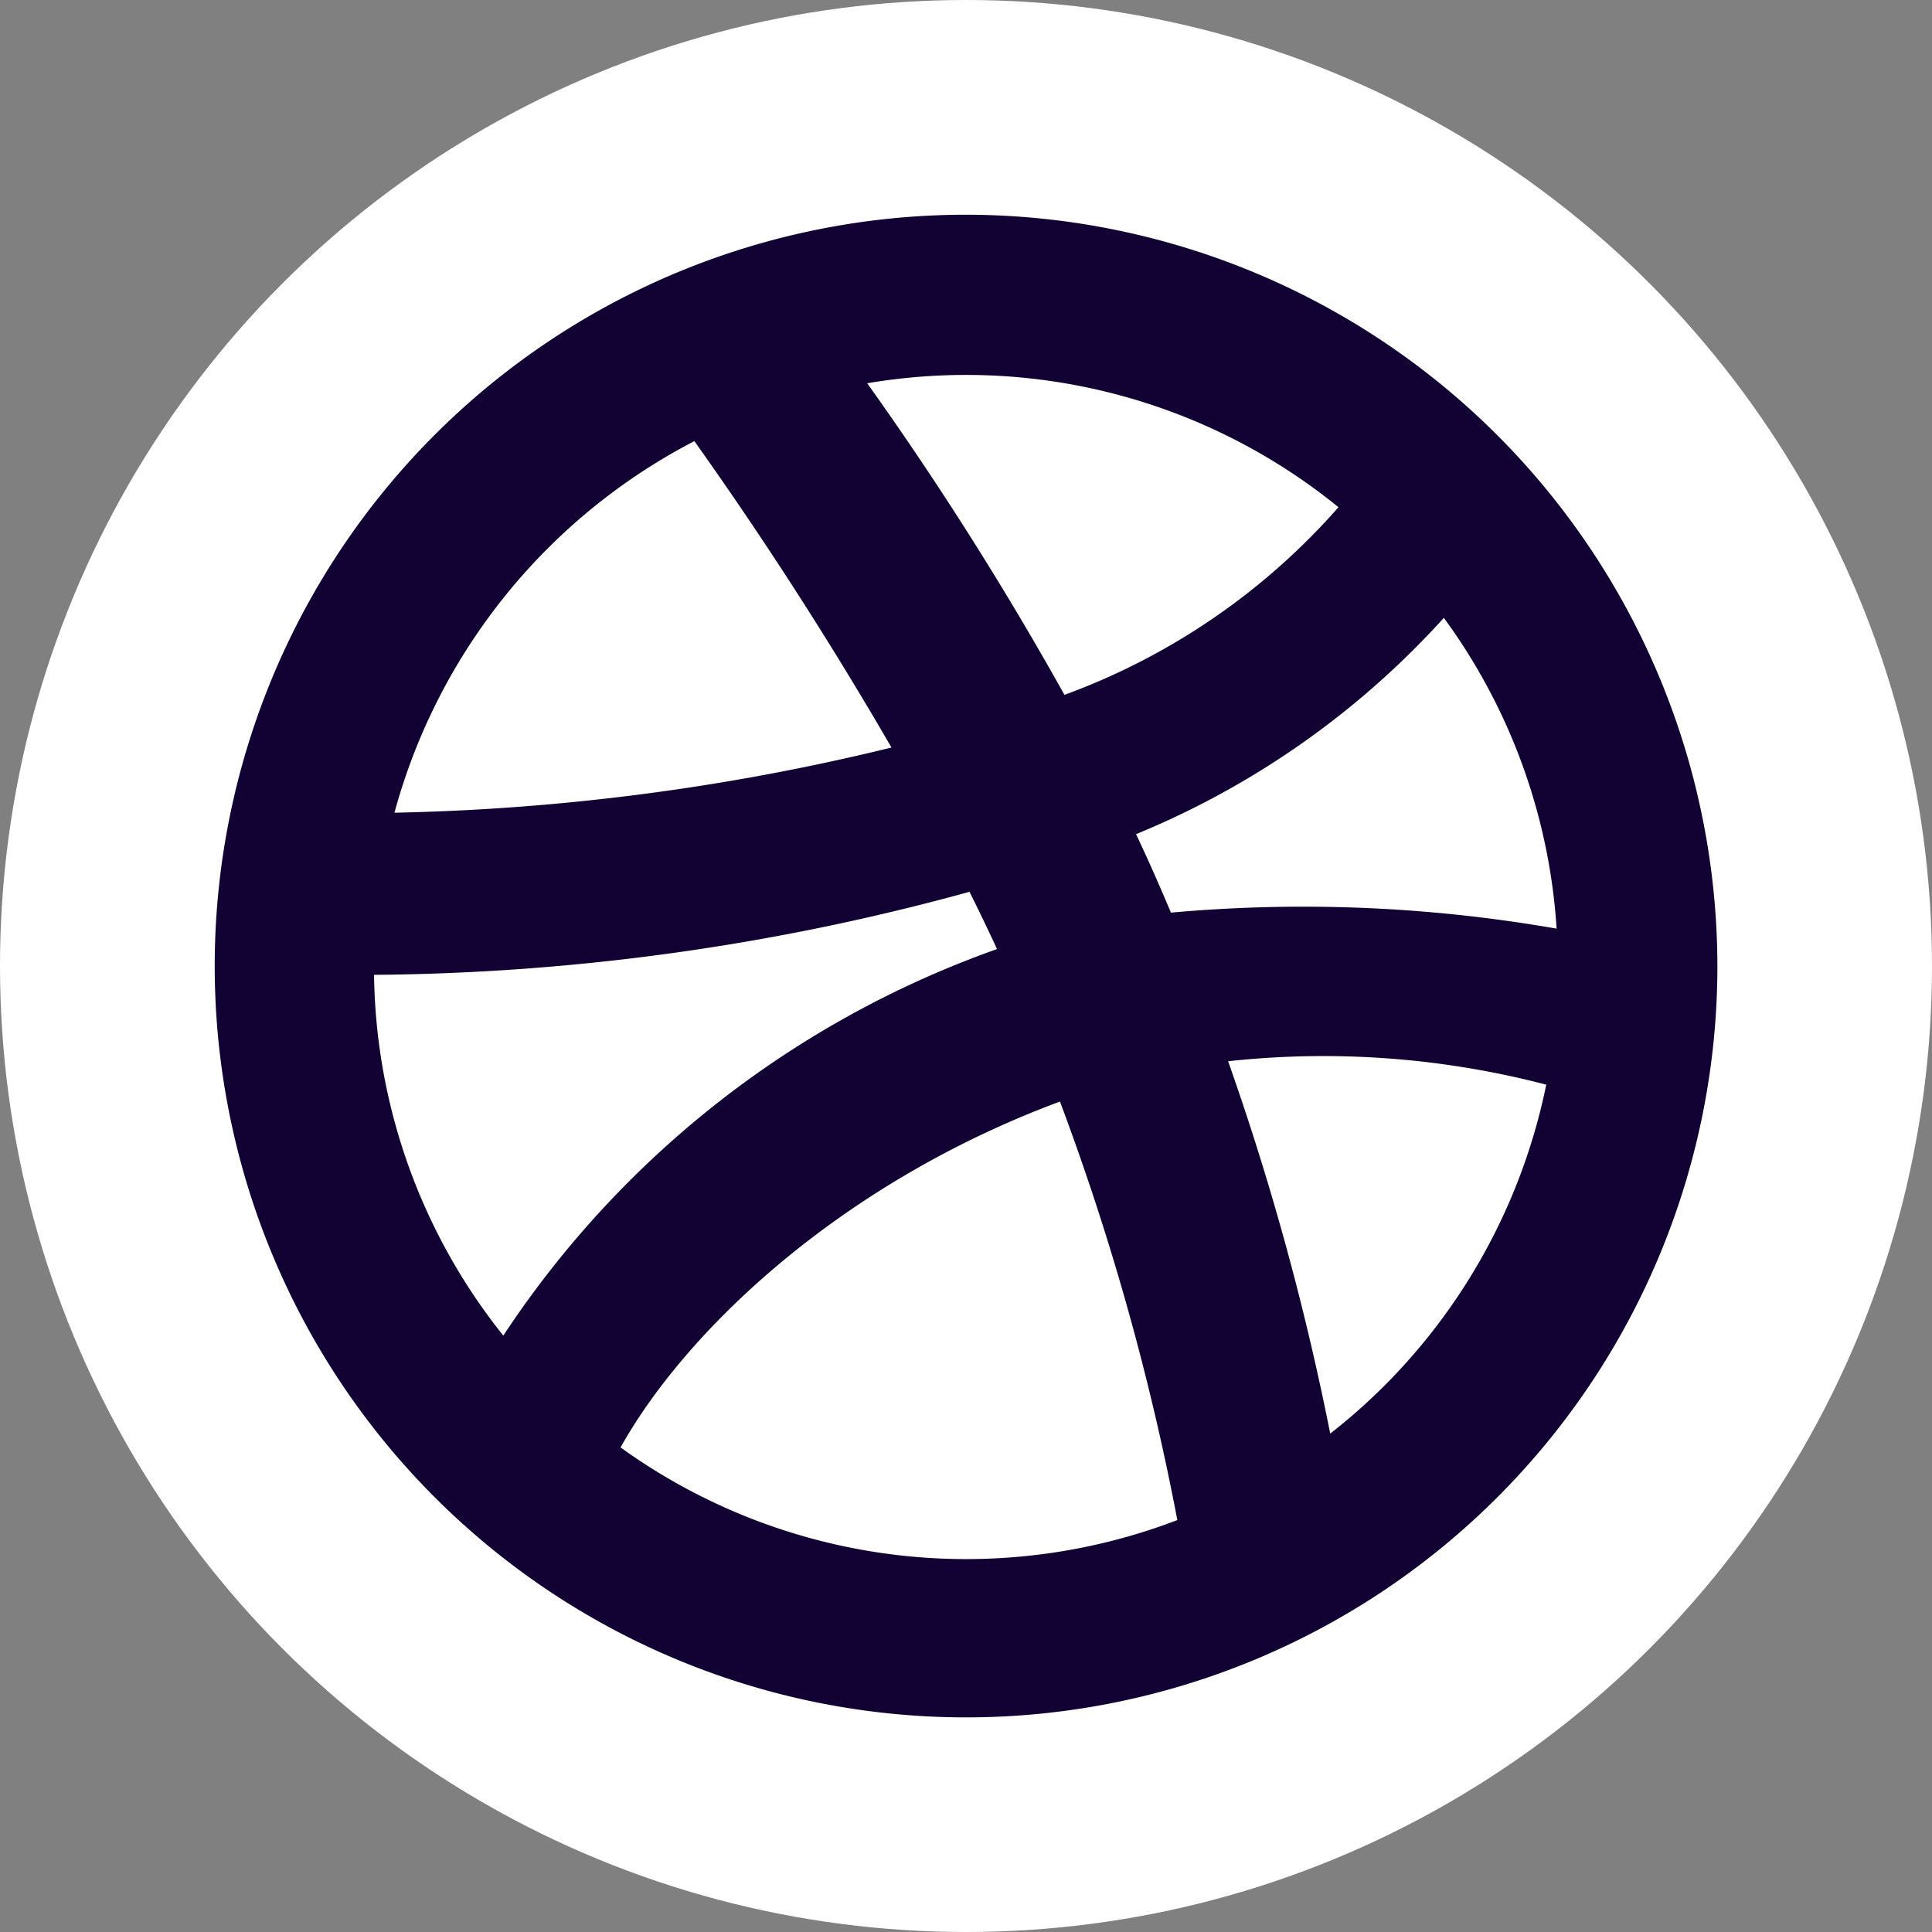 <svg xmlns="http://www.w3.org/2000/svg" width="36" height="36" viewBox="0 0 36 36">
  <rect x="0" y="0" width="36" height="36" fill="#808080" stroke="none"/>
  <g id="dribbble-icon" transform="translate(-829.125 -59.5)">
    <circle id="Ellipse_69" data-name="Ellipse 69" cx="18" cy="18" r="18" transform="translate(829.125 59.5)" fill="#fff"/>
    <path id="Icon_awesome-dribbble" data-name="Icon awesome-dribbble" d="M14.063.563a13.5,13.5,0,1,0,13.5,13.5A13.515,13.515,0,0,0,14.063.563Zm8.926,6.226a11.476,11.476,0,0,1,2.6,7.183,26.947,26.947,0,0,0-8.029-.371c-.313-.764-.609-1.437-1.013-2.265A15.36,15.36,0,0,0,22.988,6.788ZM21.706,5.455A13.019,13.019,0,0,1,15.663,9.62a61.551,61.551,0,0,0-4.3-6.75A11.5,11.5,0,0,1,21.706,5.455ZM9.16,3.645a73.576,73.576,0,0,1,4.275,6.669,43.011,43.011,0,0,1-10.66,1.4A11.573,11.573,0,0,1,9.16,3.645ZM2.531,14.08c0-.118,0-.235.006-.352a42.536,42.536,0,0,0,11.851-1.641c.33.646.645,1.3.935,1.957A17.861,17.861,0,0,0,5.5,21.79,11.485,11.485,0,0,1,2.531,14.08Zm4.453,9.1c1.2-2.462,4.473-5.641,9.122-7.227a47.932,47.932,0,0,1,2.46,8.744A11.508,11.508,0,0,1,6.985,23.177Zm13.521.462a49.769,49.769,0,0,0-2.24-8.222,16.925,16.925,0,0,1,7.183.493,11.551,11.551,0,0,1-4.942,7.729Z" transform="translate(833.063 63.438)" fill="#120233" stroke="#120233" stroke-width="1"/>
  </g>
</svg>
